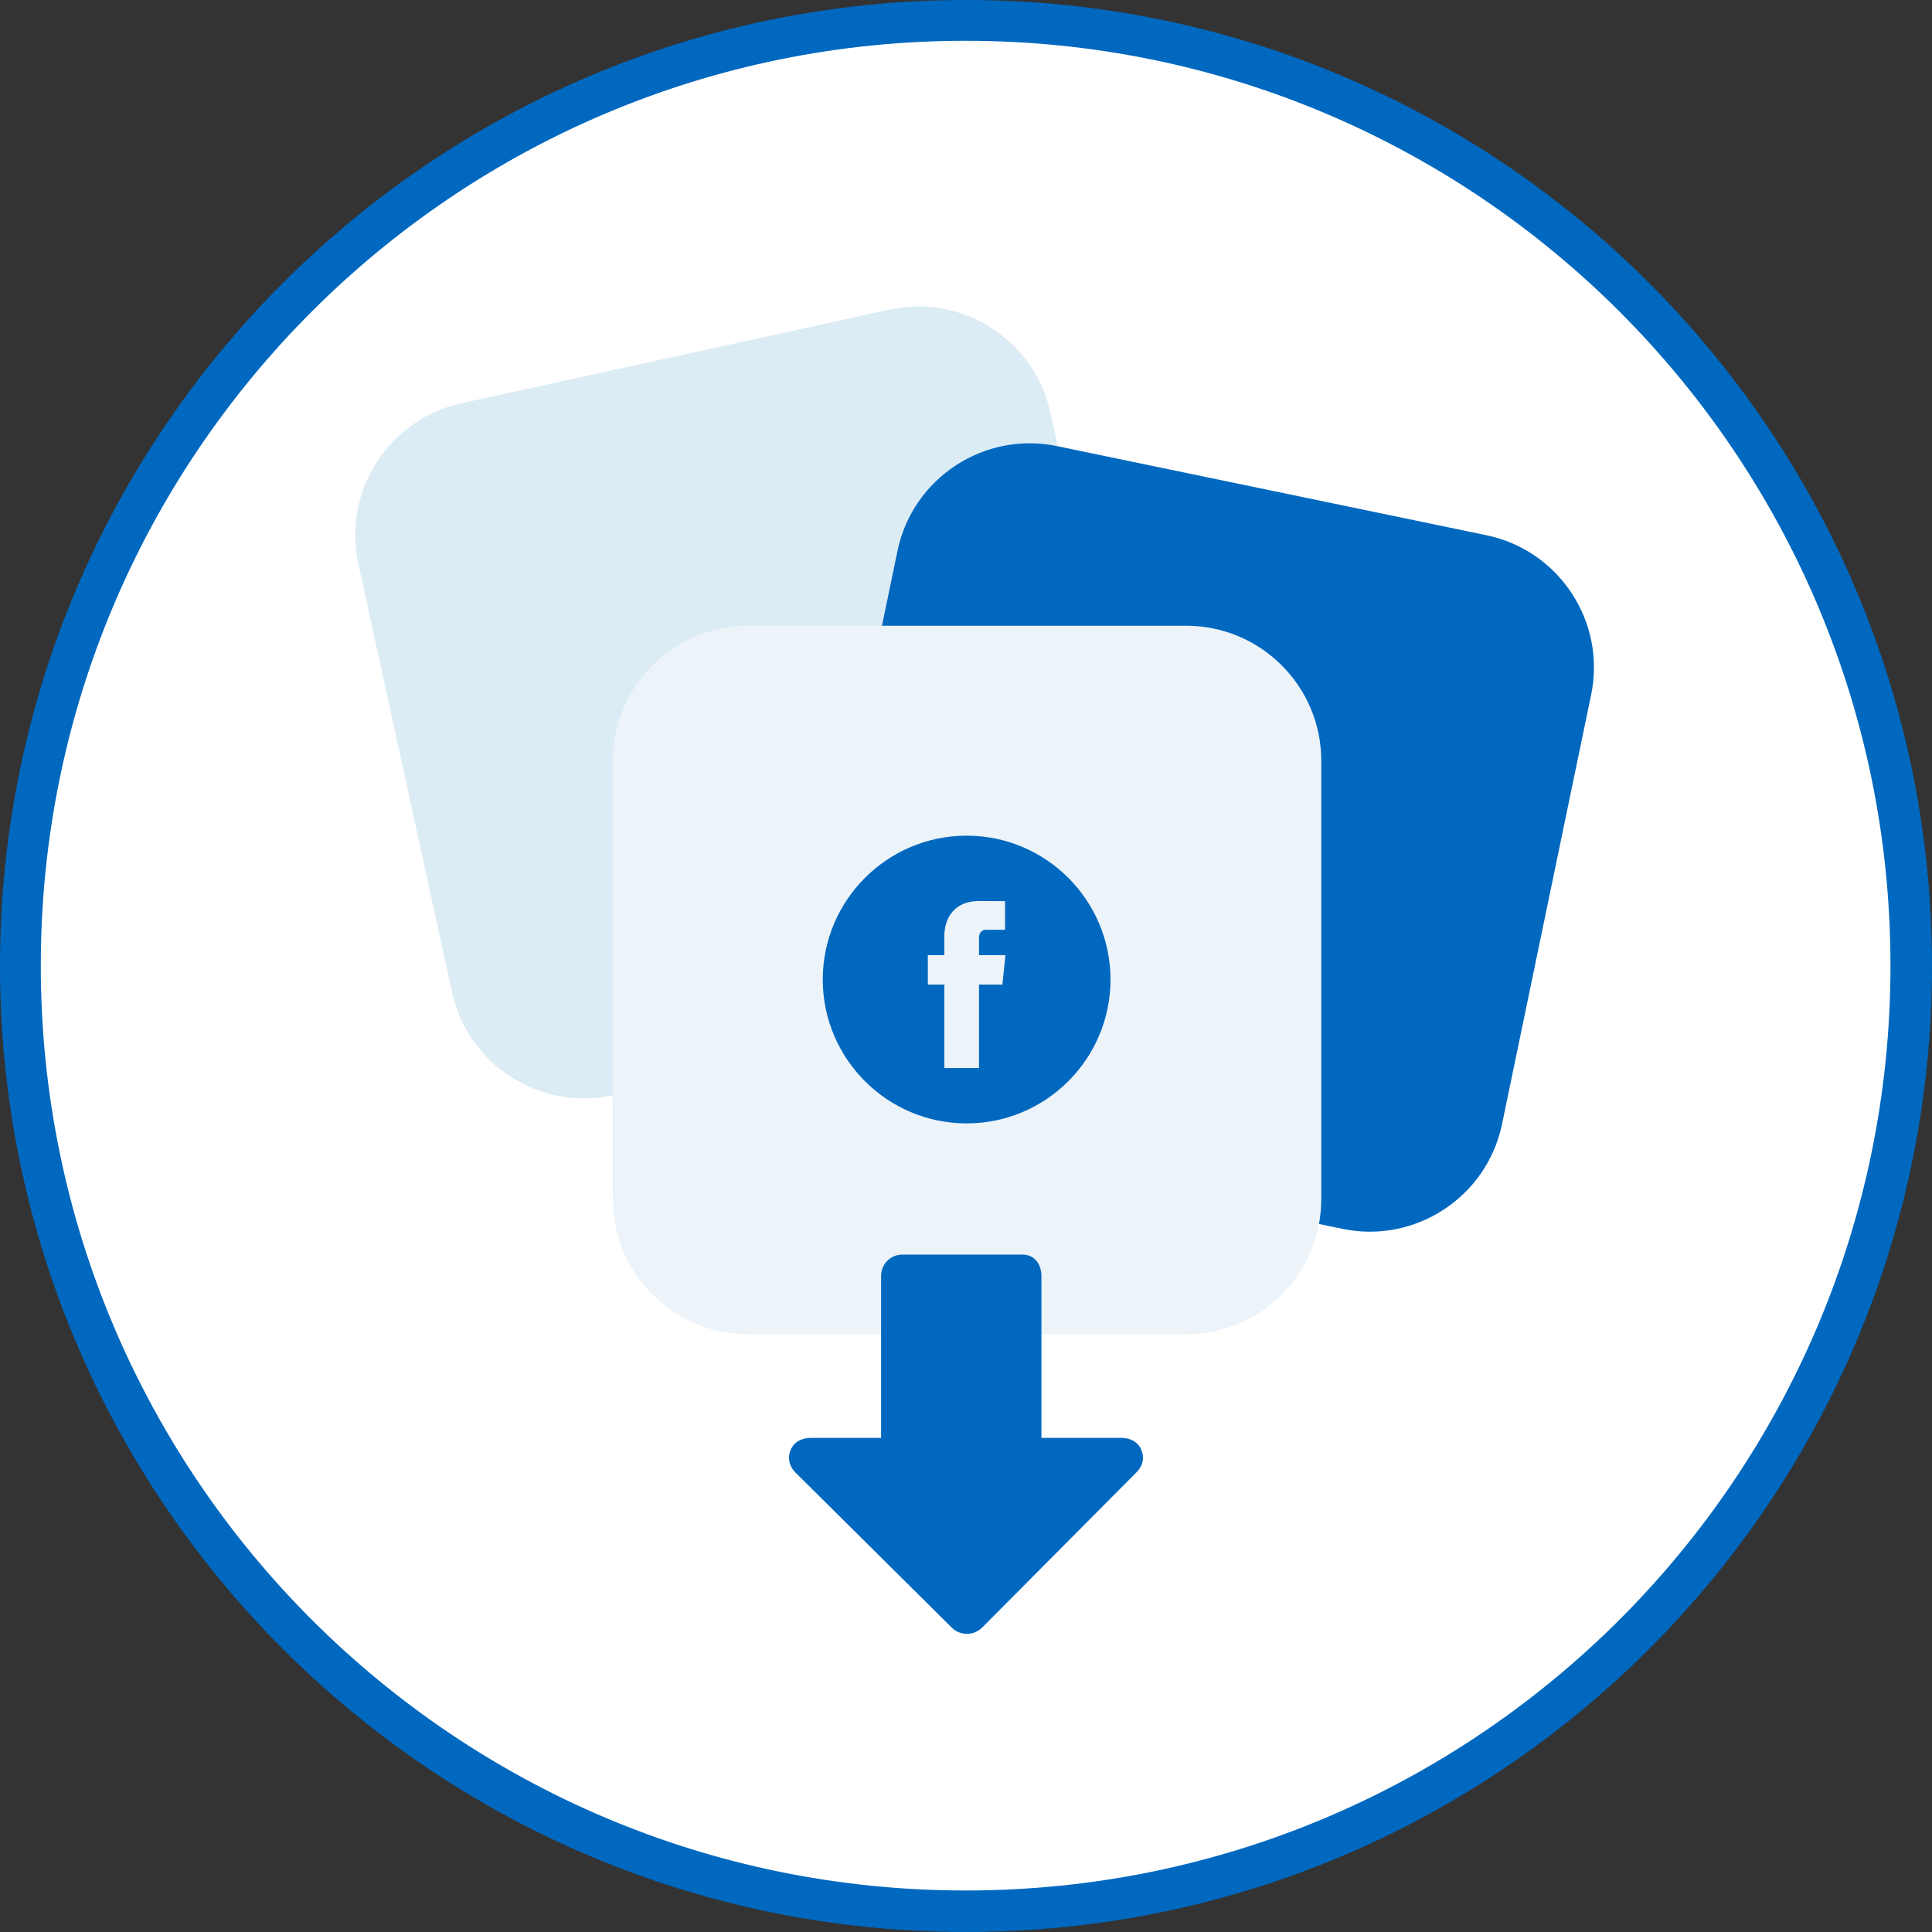 <svg xmlns="http://www.w3.org/2000/svg" xmlns:xlink="http://www.w3.org/1999/xlink" width="1080" zoomAndPan="magnify" viewBox="0 0 810 810" height="1080" preserveAspectRatio="xMidYMid meet" version="1.0"><rect x="0" y="0" width="810" height="810" fill="#333333" stroke="none"/><defs><clipPath id="9a9807a8e7"><path d="M 17.098 17.098 L 792.594 17.098 L 792.594 792.598 L 17.098 792.598 Z M 17.098 17.098 " clip-rule="nonzero"/></clipPath><clipPath id="ecedf9ad77"><path d="M 148 128 L 481 128 L 481 461 L 148 461 Z M 148 128 " clip-rule="nonzero"/></clipPath><clipPath id="338ec1fa8a"><path d="M 138.16 181.145 L 428.305 117.703 L 491.746 407.848 L 201.602 471.293 Z M 138.16 181.145 " clip-rule="nonzero"/></clipPath><clipPath id="ff04bb55ec"><path d="M 138.16 181.145 L 428.305 117.703 L 491.746 407.848 L 201.602 471.293 Z M 138.16 181.145 " clip-rule="nonzero"/></clipPath><clipPath id="158089a7ec"><path d="M 337 185 L 669 185 L 669 517 L 337 517 Z M 337 185 " clip-rule="nonzero"/></clipPath><clipPath id="d2ec74f58f"><path d="M 387.785 175.543 L 678.59 235.898 L 618.234 526.699 L 327.43 466.344 Z M 387.785 175.543 " clip-rule="nonzero"/></clipPath><clipPath id="28a1e11ea4"><path d="M 387.785 175.543 L 678.59 235.898 L 618.234 526.699 L 327.43 466.344 Z M 387.785 175.543 " clip-rule="nonzero"/></clipPath><clipPath id="19f838387f"><path d="M 256.945 262.355 L 553.945 262.355 L 553.945 559.355 L 256.945 559.355 Z M 256.945 262.355 " clip-rule="nonzero"/></clipPath><clipPath id="0bc0ddbdfd"><path d="M 345.012 350.422 L 465.762 350.422 L 465.762 471 L 345.012 471 Z M 345.012 350.422 " clip-rule="nonzero"/></clipPath><clipPath id="3f93a1d727"><path d="M 330.758 526.004 L 479.258 526.004 L 479.258 685.004 L 330.758 685.004 Z M 330.758 526.004 " clip-rule="nonzero"/></clipPath></defs><path fill="#0068bf" d="M 405 0 C 181.324 0 0 181.324 0 405 C 0 628.676 181.324 810 405 810 C 628.676 810 810 628.676 810 405 C 810 181.324 628.676 0 405 0 " fill-opacity="1" fill-rule="nonzero"/><g clip-path="url(#9a9807a8e7)"><path fill="#ffffff" d="M 404.844 17.098 C 190.699 17.098 17.098 190.699 17.098 404.848 C 17.098 618.996 190.699 792.598 404.844 792.598 C 618.992 792.598 792.594 618.996 792.594 404.848 C 792.594 190.699 618.992 17.098 404.844 17.098 " fill-opacity="1" fill-rule="nonzero"/></g><g clip-path="url(#ecedf9ad77)"><g clip-path="url(#338ec1fa8a)"><g clip-path="url(#ff04bb55ec)"><path fill="#dcecf4" d="M 436.48 419.934 L 256.867 459.207 C 226.395 465.871 196.18 446.496 189.516 416.027 L 150.242 236.41 C 143.582 205.941 162.953 175.727 193.426 169.062 L 373.039 129.789 C 403.512 123.125 433.727 142.496 440.387 172.969 L 479.664 352.582 C 486.324 383.055 466.953 413.27 436.48 419.934 Z M 436.48 419.934 " fill-opacity="1" fill-rule="nonzero"/></g></g></g><g clip-path="url(#158089a7ec)"><g clip-path="url(#d2ec74f58f)"><g clip-path="url(#28a1e11ea4)"><path fill="#0068bf" d="M 562.84 515.203 L 382.82 477.84 C 352.281 471.5 332.586 441.496 338.926 410.953 L 376.289 230.934 C 382.629 200.391 412.637 180.699 443.176 187.039 L 623.195 224.402 C 653.738 230.738 673.43 260.746 667.09 291.289 L 629.73 471.309 C 623.391 501.852 593.383 521.543 562.84 515.203 Z M 562.84 515.203 " fill-opacity="1" fill-rule="nonzero"/></g></g></g><g clip-path="url(#19f838387f)"><path fill="#ecf3f9" d="M 497.375 559.355 L 313.52 559.355 C 282.324 559.355 256.945 533.977 256.945 502.785 L 256.945 318.926 C 256.945 287.734 282.324 262.355 313.52 262.355 L 497.375 262.355 C 528.566 262.355 553.945 287.734 553.945 318.926 L 553.945 502.785 C 553.945 533.977 528.566 559.355 497.375 559.355 Z M 497.375 559.355 " fill-opacity="1" fill-rule="nonzero"/></g><g clip-path="url(#0bc0ddbdfd)"><path fill="#0068bf" d="M 405.266 350.359 C 372.008 350.359 344.949 377.418 344.949 410.676 C 344.949 443.934 372.008 470.992 405.266 470.992 C 438.523 470.992 465.582 443.934 465.582 410.676 C 465.582 377.418 438.523 350.359 405.266 350.359 Z M 420.266 412.801 L 410.453 412.801 C 410.453 428.477 410.453 447.781 410.453 447.781 L 395.914 447.781 C 395.914 447.781 395.914 428.664 395.914 412.801 L 389 412.801 L 389 400.438 L 395.914 400.438 L 395.914 392.441 C 395.914 386.715 398.633 377.77 410.586 377.77 L 421.359 377.809 L 421.359 389.809 C 421.359 389.809 414.809 389.809 413.535 389.809 C 412.266 389.809 410.457 390.445 410.457 393.176 L 410.457 400.441 L 421.535 400.441 Z M 420.266 412.801 " fill-opacity="1" fill-rule="nonzero"/></g><g clip-path="url(#3f93a1d727)"><path fill="#0068bf" d="M 411.828 682.312 L 476.586 617.164 C 479.156 614.574 479.922 611.234 478.52 607.867 C 477.121 604.496 473.832 602.84 470.184 602.84 L 436.625 602.84 L 436.625 535.027 C 436.625 530.043 433.738 526.004 428.758 526.004 L 378.246 526.004 C 373.262 526.004 369.398 530.043 369.398 535.027 L 369.398 602.84 L 339.828 602.84 C 336.168 602.84 332.875 604.523 331.484 607.898 C 331.023 609.008 330.805 609.902 330.805 611.062 C 330.805 613.426 331.727 615.605 333.469 617.34 L 399.07 682.426 C 402.613 685.922 408.316 685.84 411.828 682.312 Z M 411.828 682.312 " fill-opacity="1" fill-rule="nonzero"/></g></svg>